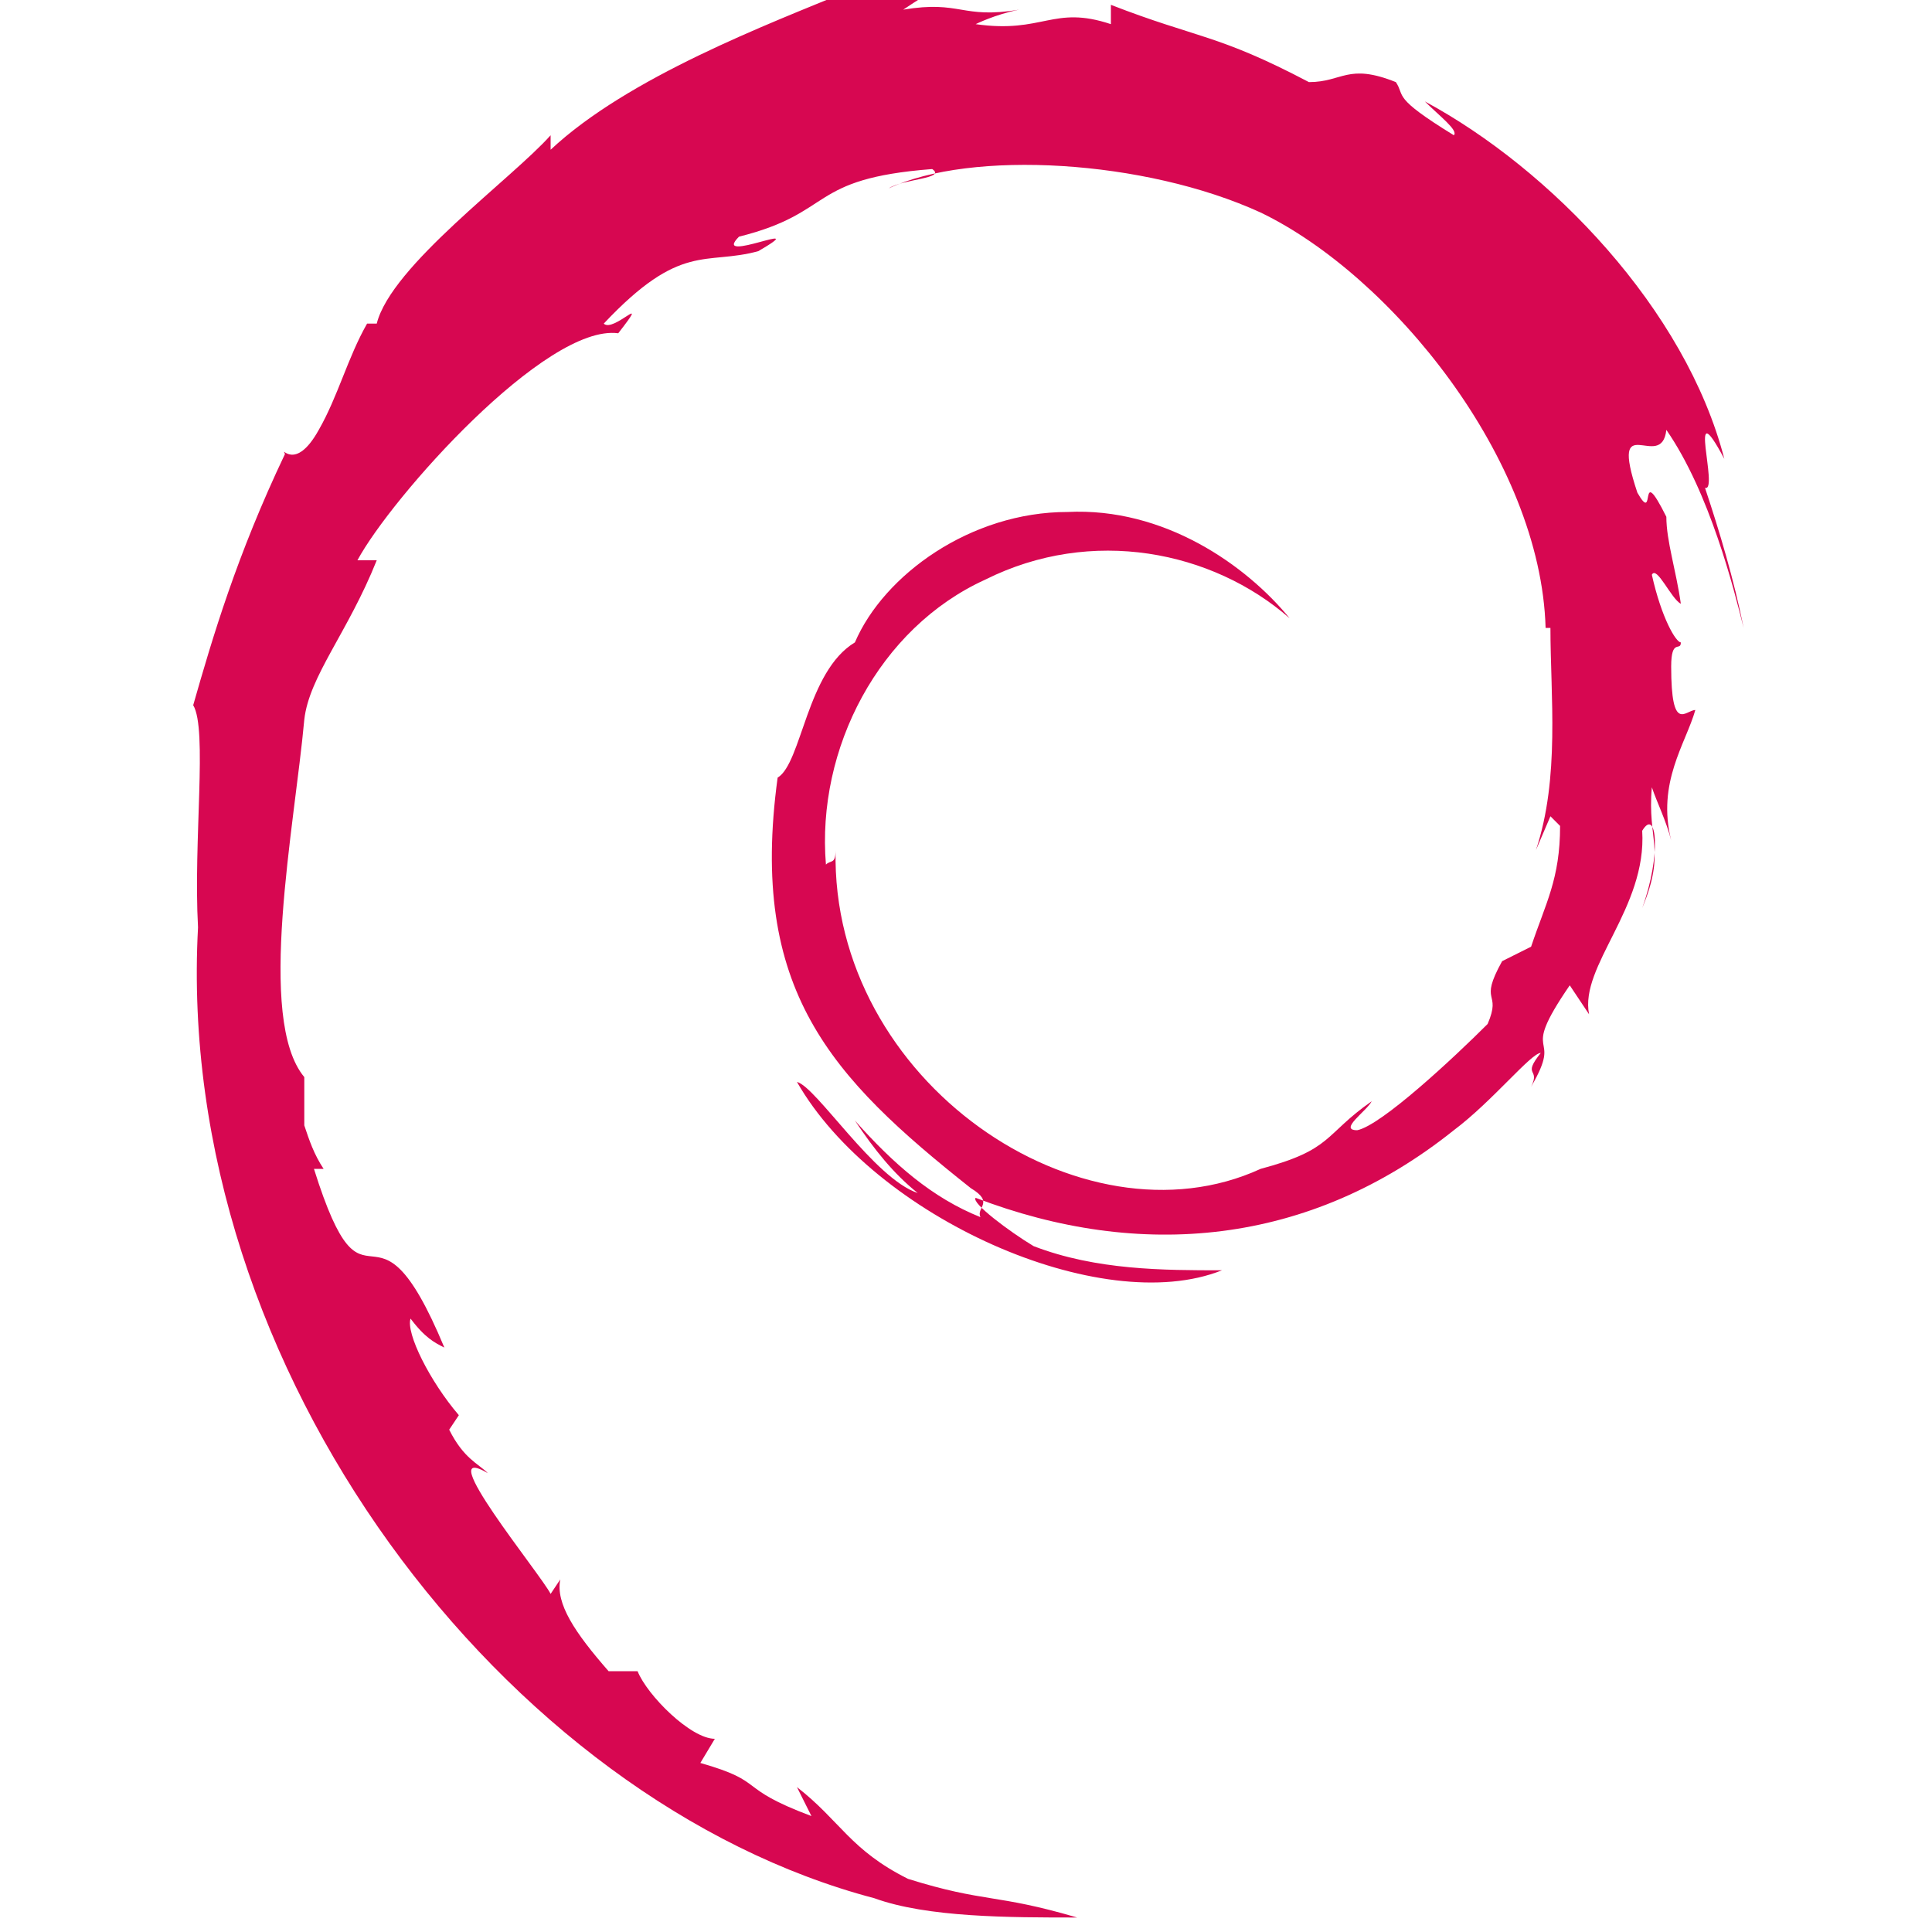 <?xml version="1.0" encoding="UTF-8"?>
<svg xmlns="http://www.w3.org/2000/svg" xmlns:svg="http://www.w3.org/2000/svg" id="svg2" version="1.1" viewBox="0 0 40 40">
  <defs>
    <style>
      .st0 {
        fill: #d70751;
      }
    </style>
  </defs>
  <path class="st0" d="M32.3,17.1c0,1.1-.3,1.6-.6,2.5l-.6.3c-.5.9,0,.6-.3,1.3-.7.7-2.2,2.1-2.7,2.2-.4,0,.2-.4.3-.6-1,.7-.8,1-2.3,1.4h0c-3.7,1.7-8.9-1.8-8.8-6.6,0,.3-.1.2-.2.3-.2-2.4,1.1-4.9,3.3-5.9,2.2-1.1,4.7-.6,6.3.8-.9-1.1-2.6-2.3-4.6-2.2-2,0-3.8,1.3-4.4,2.7-1,.6-1.1,2.5-1.6,2.8-.6,4.4,1.1,6.2,4,8.5.5.3.1.4.2.6-1-.4-1.8-1.1-2.6-2,.4.6.8,1.1,1.3,1.5-.9-.3-2.1-2.2-2.5-2.3,1.6,2.8,6.3,4.9,8.8,3.9-1.2,0-2.6,0-3.9-.5-.5-.3-1.3-.9-1.2-1,3.4,1.3,6.9,1,9.9-1.4.8-.6,1.6-1.6,1.8-1.6-.4.5,0,.3-.2.7.7-1.2-.3-.5.8-2.1l.4.6c-.2-1,1.2-2.2,1.1-3.8.3-.5.4.5,0,1.6.5-1.2.1-1.4.2-2.5.1.3.3.7.4,1.1-.3-1.2.3-2,.5-2.7-.2,0-.5.5-.5-.9,0-.6.2-.3.2-.5-.1,0-.4-.5-.6-1.4.1-.2.4.5.6.6-.1-.7-.3-1.3-.3-1.8-.6-1.2-.2.2-.6-.5-.6-1.8.5-.4.6-1.3.9,1.3,1.4,3.3,1.6,4.1-.2-1-.5-2-.8-2.9.3.1-.4-2.1.4-.6-.8-3.1-3.6-6-6.2-7.4.3.3.7.6.6.7-1.3-.8-1-.8-1.2-1.1-1-.4-1.1,0-1.8,0-1.9-1-2.3-.9-4.1-1.6v.4c-1.2-.4-1.4.2-2.8,0,0,0,.4-.2.9-.3-1.2.2-1.2-.2-2.4,0,.3-.2.6-.4.9-.5-1,0-2.4.6-2,.1-1.7.7-4.6,1.8-6.2,3.3v-.3c-.8.9-3.3,2.7-3.6,3.9h-.2c-.4.7-.6,1.5-1,2.2-.5.9-.8.3-.7.5-1,2.1-1.5,3.8-1.9,5.2.3.5,0,2.8.1,4.6-.5,9.2,6.4,18.1,14,20.1,1.1.4,2.8.4,4.2.4-1.7-.5-1.9-.3-3.5-.8-1.2-.6-1.4-1.2-2.3-1.9l.3.6c-1.6-.6-.9-.7-2.3-1.1l.3-.5c-.5,0-1.4-.9-1.6-1.4h-.6c-.7-.8-1.1-1.4-1-1.9l-.2.3c-.2-.4-2.5-3.2-1.3-2.5-.2-.2-.5-.3-.8-.9l.2-.3c-.6-.7-1.1-1.7-1-2,.3.4.5.5.7.6-1.5-3.6-1.6-.2-2.7-3.7h.2c-.2-.3-.3-.6-.4-.9v-1c-1-1.2-.2-5.2,0-7.4.1-.9.9-1.8,1.5-3.3h-.4c.7-1.3,3.9-4.9,5.4-4.7.7-.9-.1,0-.3-.2,1.6-1.7,2.1-1.2,3.2-1.5,1.2-.7-1,.3-.4-.3,2-.5,1.4-1.2,4-1.4.3.2-.6.2-.9.4,1.7-.8,5.3-.6,7.7.5,2.7,1.3,5.8,5.1,5.9,8.6h.1c0,1.4.2,3.1-.3,4.6l.3-.7"></path>
</svg>
